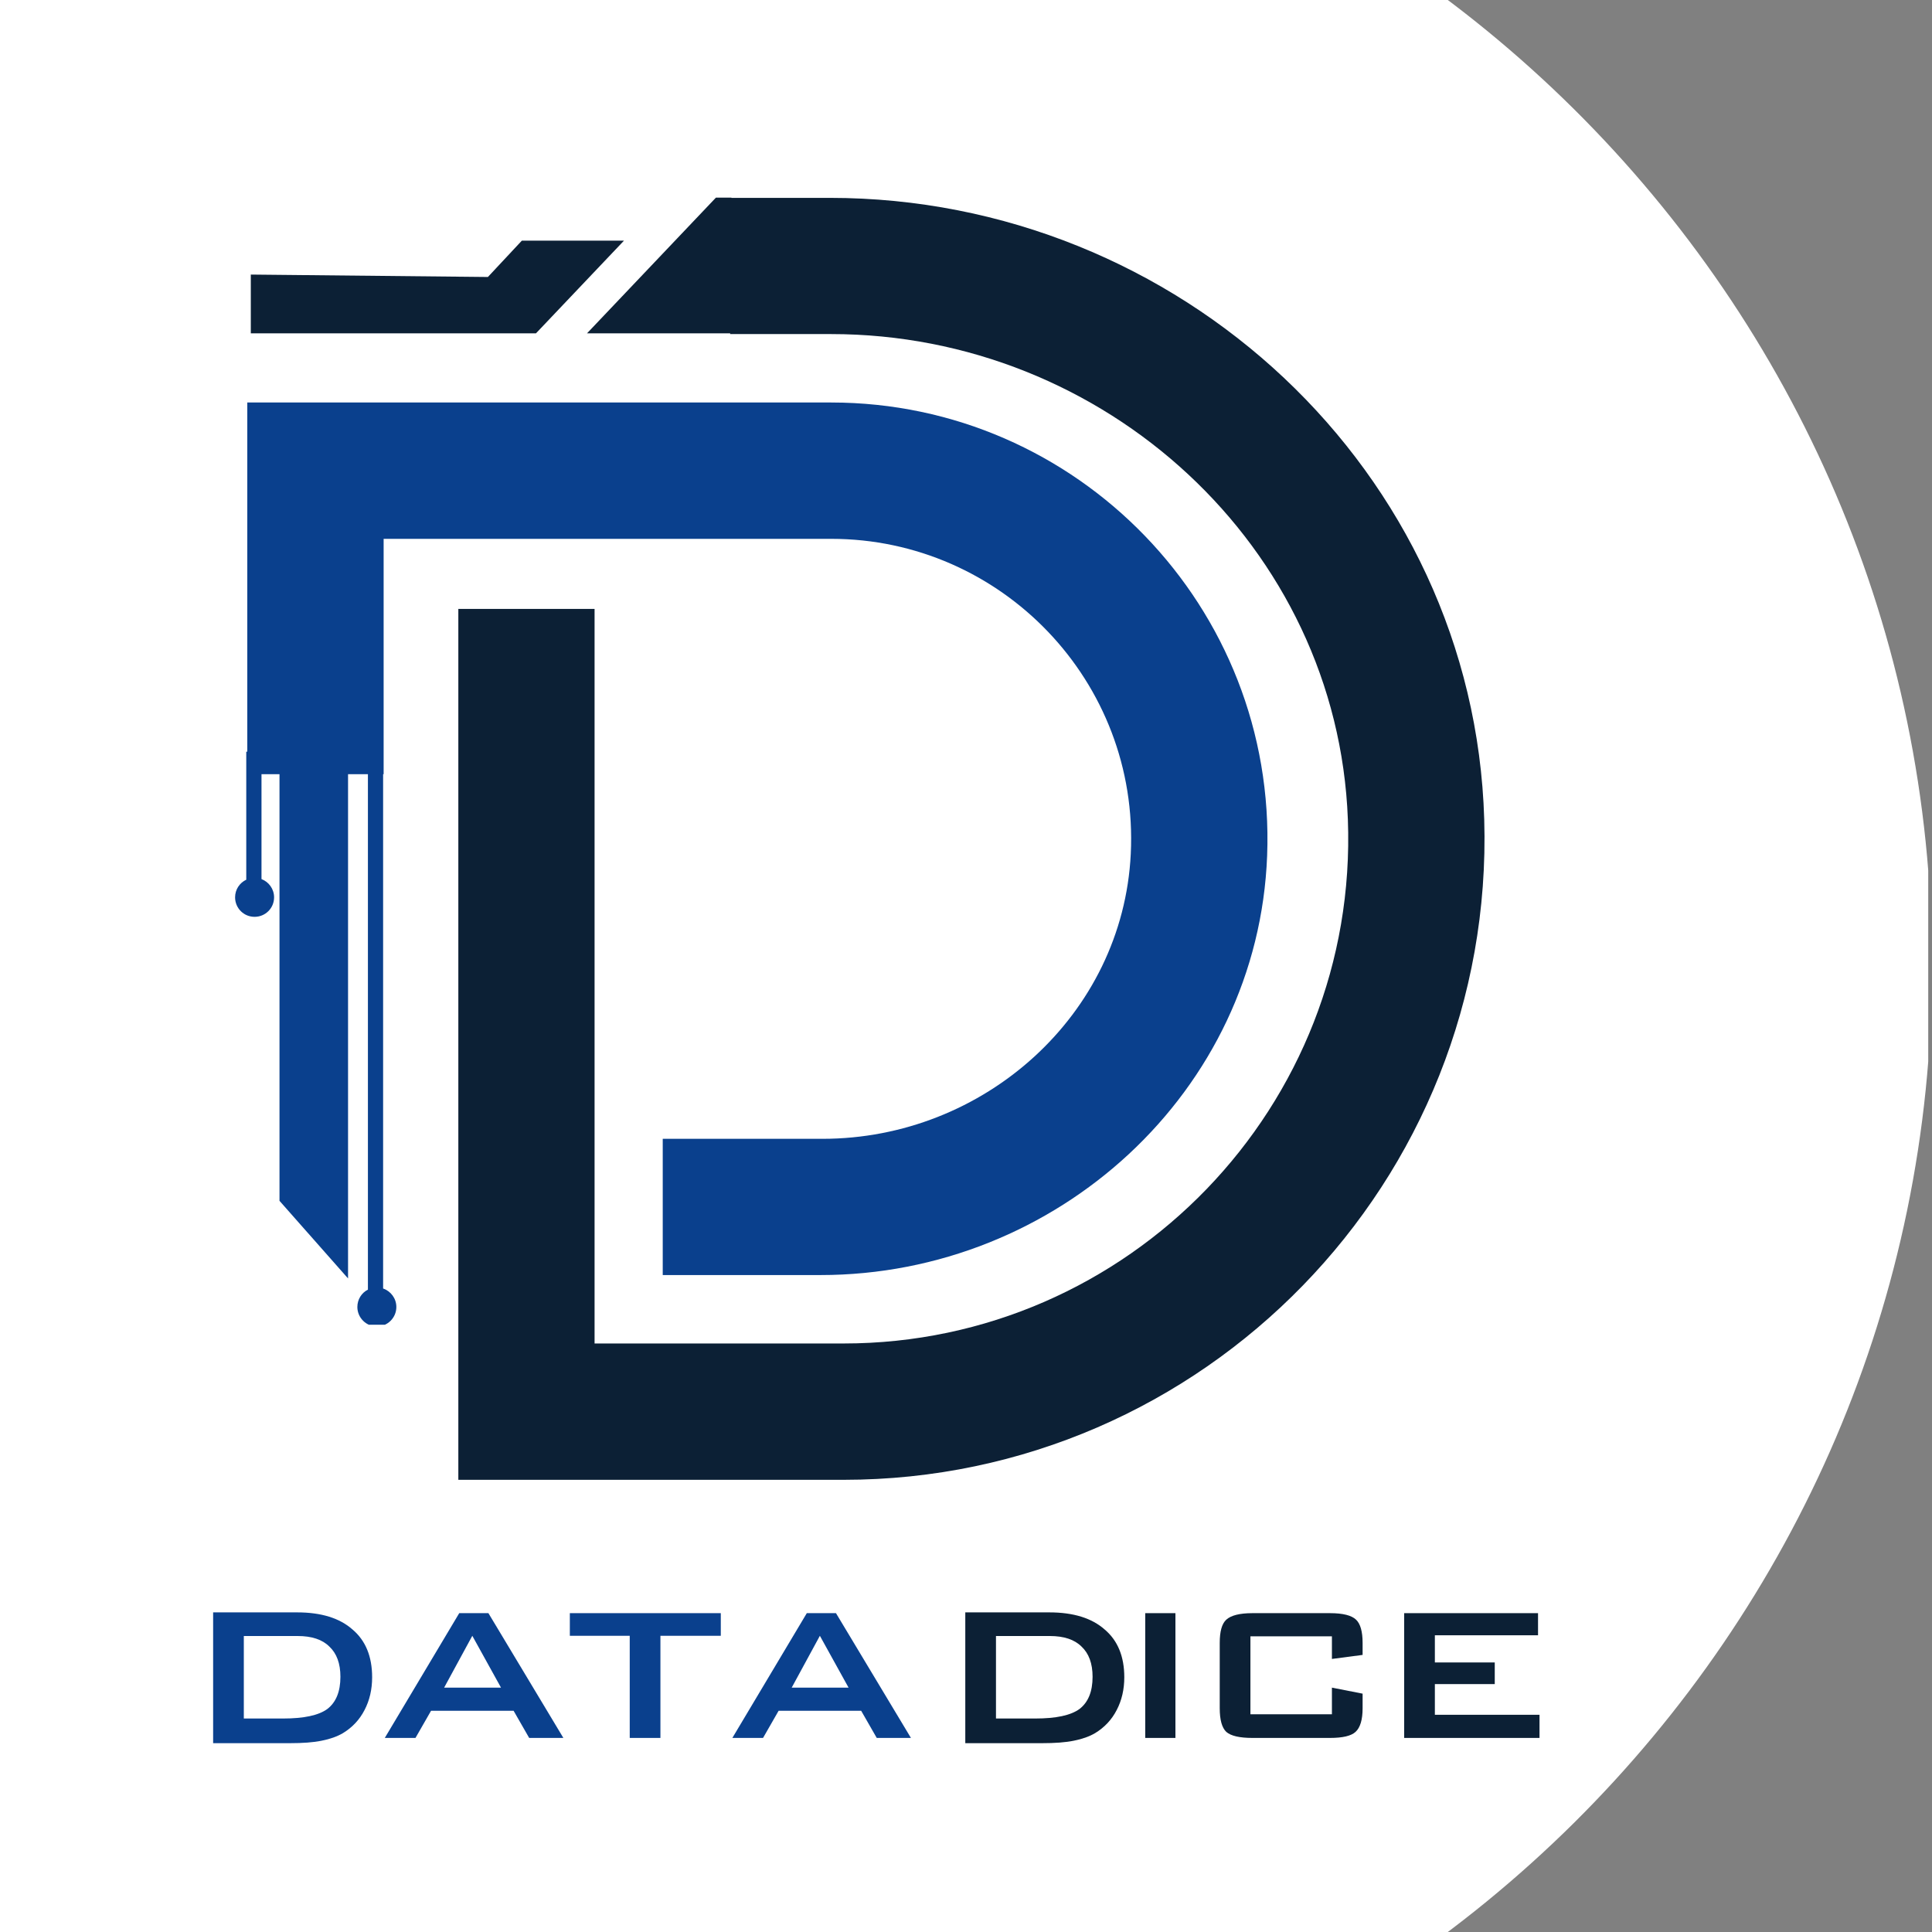 <svg xmlns="http://www.w3.org/2000/svg" xmlns:xlink="http://www.w3.org/1999/xlink" width="80" viewBox="0 0 60 60" height="80" preserveAspectRatio="xMidYMid meet"><rect x="0" y="0" width="60" height="60" fill="#808080" stroke="none"/><defs><g></g><clipPath id="1bbbcdf909"><path d="M 21.996 -7.652 C 1.008 -7.652 -16.008 9.207 -16.008 30 C -16.008 50.793 1.008 67.652 21.996 67.652 C 42.984 67.652 60 50.793 60 30 C 60 9.207 42.984 -7.652 21.996 -7.652 Z M 21.996 -7.652 " clip-rule="nonzero"></path></clipPath><clipPath id="0a22ea4a59"><path d="M 9.535 34.777 L 15.625 34.777 L 15.625 40.438 L 9.535 40.438 Z M 9.535 34.777 " clip-rule="nonzero"></path></clipPath><clipPath id="9493e8797f"><path d="M 7.672 12 L 40 12 L 40 40 L 7.672 40 Z M 7.672 12 " clip-rule="nonzero"></path></clipPath><clipPath id="cbd9699543"><path d="M 14 6.145 L 46.449 6.145 L 46.449 45.949 L 14 45.949 Z M 14 6.145 " clip-rule="nonzero"></path></clipPath><clipPath id="2130b60125"><path d="M 11.18 6 L 22.684 6 L 22.684 10.793 L 11.18 10.793 Z M 11.18 6 " clip-rule="nonzero"></path></clipPath><clipPath id="c3989b893d"><path d="M 7.789 6.109 L 22.715 6.109 L 22.715 10.352 L 7.789 10.352 Z M 7.789 6.109 " clip-rule="nonzero"></path></clipPath><clipPath id="aa9c40d4fe"><path d="M 7.082 24.043 L 11.992 24.043 L 11.992 40.438 L 7.082 40.438 Z M 7.082 24.043 " clip-rule="nonzero"></path></clipPath><clipPath id="30a0232f66"><path d="M 11 23.344 L 13.445 23.344 L 13.445 41.141 L 11 41.141 Z M 11 23.344 " clip-rule="nonzero"></path></clipPath><clipPath id="8f8bb19cda"><path d="M 8 23.344 L 13.445 23.344 L 13.445 40 L 8 40 Z M 8 23.344 " clip-rule="nonzero"></path></clipPath><clipPath id="8c636bec36"><path d="M 7.297 23.344 L 9 23.344 L 9 29 L 7.297 29 Z M 7.297 23.344 " clip-rule="nonzero"></path></clipPath></defs><g clip-path="url(#1bbbcdf909)"><path fill="#ffffff" d="M -16.008 -7.652 L 59.883 -7.652 L 59.883 67.652 L -16.008 67.652 Z M -16.008 -7.652 " fill-opacity="1" fill-rule="nonzero"></path></g><g clip-path="url(#0a22ea4a59)"><path fill="#ffffff" d="M 9.535 34.777 L 15.621 34.777 L 15.621 40.438 L 9.535 40.438 Z M 9.535 34.777 " fill-opacity="1" fill-rule="nonzero"></path></g><g clip-path="url(#9493e8797f)"><path fill="#0a408d" d="M 35.117 26.52 C 34.871 31.523 30.555 35.367 25.543 35.367 L 20.582 35.367 L 20.582 39.598 L 25.48 39.598 C 32.816 39.598 39.074 33.906 39.352 26.574 C 39.645 18.863 33.457 12.5 25.812 12.5 L 7.68 12.5 L 7.68 39.598 C 10.02 39.598 11.914 37.703 11.914 35.367 L 11.914 16.734 L 25.812 16.734 C 31.105 16.734 35.383 21.172 35.117 26.52 " fill-opacity="1" fill-rule="nonzero"></path></g><g clip-path="url(#cbd9699543)"><path fill="#0c2035" d="M 25.773 6.145 L 14.234 6.145 C 14.234 8.48 16.129 10.375 18.465 10.375 L 25.812 10.375 C 34.301 10.375 41.539 16.965 41.859 25.445 C 42.199 34.359 35.043 41.723 26.199 41.723 L 18.465 41.723 L 18.465 18.91 L 14.234 18.91 L 14.234 45.957 L 26.199 45.957 C 37.375 45.957 46.43 36.695 46.094 25.445 C 45.773 14.621 36.605 6.145 25.773 6.145 " fill-opacity="1" fill-rule="nonzero"></path></g><g clip-path="url(#2130b60125)"><path fill="#ffffff" d="M 11.18 6 L 22.676 6 L 22.676 10.793 L 11.18 10.793 Z M 11.18 6 " fill-opacity="1" fill-rule="nonzero"></path></g><g clip-path="url(#c3989b893d)"><path fill="#0c2035" d="M 29.371 7.324 L 26.617 7.324 L 23.863 10.352 L 26.617 10.352 Z M 33.031 7.324 L 30.277 7.324 L 27.523 10.352 L 30.277 10.352 Z M 36.695 7.324 L 33.938 7.324 L 31.184 10.352 L 33.938 10.352 Z M 18.23 10.352 L 22.875 10.352 L 26.121 6.781 L 56.996 6.871 L 57.707 6.137 L 22.234 6.137 Z M 61.625 6.137 L 58.656 6.137 L 57.945 6.863 L 60.914 6.863 Z M 65.543 6.137 L 62.574 6.137 L 61.863 6.863 L 64.832 6.863 Z M 69.371 6.137 L 66.402 6.137 L 65.691 6.863 L 68.66 6.863 Z M 60.492 7.34 L 37.969 7.34 L 37.094 8.242 L 59.617 8.242 Z M 58.707 9.438 L 36.18 9.438 L 35.305 10.344 L 57.832 10.344 Z M 19.379 7.473 L 16.207 7.473 L 15.152 8.602 L 7.789 8.527 L 7.789 10.352 L 16.645 10.352 Z M 19.379 7.473 " fill-opacity="1" fill-rule="evenodd"></path></g><g clip-path="url(#aa9c40d4fe)"><path fill="#ffffff" d="M 7.082 24.043 L 11.992 24.043 L 11.992 40.441 L 7.082 40.441 Z M 7.082 24.043 " fill-opacity="1" fill-rule="nonzero"></path></g><g clip-path="url(#30a0232f66)"><path fill="#0a408d" d="M 11.426 14.848 L 25.289 14.848 C 25.387 14.645 25.598 14.5 25.84 14.5 C 26.172 14.5 26.445 14.773 26.445 15.105 C 26.445 15.441 26.172 15.711 25.84 15.711 C 25.578 15.711 25.359 15.551 25.273 15.32 L 11.898 15.32 L 11.898 40.016 C 12.137 40.098 12.309 40.324 12.309 40.59 C 12.309 40.922 12.039 41.195 11.703 41.195 C 11.371 41.195 11.098 40.922 11.098 40.59 C 11.098 40.355 11.23 40.148 11.426 40.051 Z M 11.426 14.848 " fill-opacity="1" fill-rule="evenodd"></path></g><g clip-path="url(#8f8bb19cda)"><path fill="#0a408d" d="M 10.809 14.207 L 10.809 39.703 L 8.68 37.293 L 8.68 12.082 L 19.035 12.082 L 21.484 14.207 Z M 19.703 12.082 L 20.828 12.082 L 23.277 14.207 L 22.152 14.207 Z M 21.496 12.082 L 22.594 12.082 L 25.008 14.207 L 23.945 14.207 Z M 21.496 12.082 " fill-opacity="1" fill-rule="evenodd"></path></g><g clip-path="url(#8c636bec36)"><path fill="#0a408d" d="M 7.648 13.457 L 7.648 27.32 C 7.441 27.418 7.301 27.625 7.301 27.867 C 7.301 28.203 7.57 28.473 7.906 28.473 C 8.242 28.473 8.512 28.203 8.512 27.867 C 8.512 27.609 8.348 27.387 8.121 27.301 L 8.121 13.93 L 8.68 13.93 L 8.68 13.457 Z M 7.648 13.457 " fill-opacity="1" fill-rule="evenodd"></path></g><g fill="#0a408d" fill-opacity="1"><g transform="translate(11.684, 53.973)"><g><path d="M 0.266 0 L 2.578 -3.875 L 3.484 -3.875 L 5.812 0 L 4.75 0 L 4.266 -0.844 L 1.703 -0.844 L 1.219 0 Z M 2.109 -1.562 L 3.875 -1.562 L 2.984 -3.172 Z M 2.109 -1.562 "></path></g></g></g><g fill="#0a408d" fill-opacity="1"><g transform="translate(17.338, 53.973)"><g><path d="M 3.172 -3.172 L 3.172 0 L 2.219 0 L 2.219 -3.172 L 0.359 -3.172 L 0.359 -3.875 L 5.047 -3.875 L 5.047 -3.172 Z M 3.172 -3.172 "></path></g></g></g><g fill="#0a408d" fill-opacity="1"><g transform="translate(22.478, 53.973)"><g><path d="M 0.266 0 L 2.578 -3.875 L 3.484 -3.875 L 5.812 0 L 4.75 0 L 4.266 -0.844 L 1.703 -0.844 L 1.219 0 Z M 2.109 -1.562 L 3.875 -1.562 L 2.984 -3.172 Z M 2.109 -1.562 "></path></g></g></g><g fill="#38b6ff" fill-opacity="1"><g transform="translate(28.134, 53.973)"><g></g></g></g><g fill="#38b6ff" fill-opacity="1"><g transform="translate(31.42, 53.973)"><g></g></g></g><g fill="#0c2035" fill-opacity="1"><g transform="translate(34.707, 53.973)"><g><path d="M 0.859 0 L 0.859 -3.875 L 1.797 -3.875 L 1.797 0 Z M 0.859 0 "></path></g></g></g><g fill="#0c2035" fill-opacity="1"><g transform="translate(37.114, 53.973)"><g><path d="M 4.25 -3.156 L 1.719 -3.156 L 1.719 -0.734 L 4.25 -0.734 L 4.25 -1.562 L 5.203 -1.375 L 5.203 -0.922 C 5.203 -0.566 5.129 -0.32 4.984 -0.188 C 4.848 -0.062 4.582 0 4.188 0 L 1.781 0 C 1.383 0 1.113 -0.062 0.969 -0.188 C 0.832 -0.32 0.766 -0.566 0.766 -0.922 L 0.766 -2.953 C 0.766 -3.305 0.832 -3.547 0.969 -3.672 C 1.113 -3.805 1.383 -3.875 1.781 -3.875 L 4.188 -3.875 C 4.594 -3.875 4.863 -3.805 5 -3.672 C 5.133 -3.547 5.203 -3.305 5.203 -2.953 L 5.203 -2.578 L 4.25 -2.453 Z M 4.25 -3.156 "></path></g></g></g><g fill="#0c2035" fill-opacity="1"><g transform="translate(42.749, 53.973)"><g><path d="M 0.859 0 L 0.859 -3.875 L 5.016 -3.875 L 5.016 -3.188 L 1.812 -3.188 L 1.812 -2.344 L 3.672 -2.344 L 3.672 -1.672 L 1.812 -1.672 L 1.812 -0.719 L 5.062 -0.719 L 5.062 0 Z M 0.859 0 "></path></g></g></g><g fill="#0a408d" fill-opacity="1"><g transform="translate(5.588, 54.136)"><g><path d="M 1.984 -0.766 L 3.203 -0.766 C 3.848 -0.766 4.305 -0.863 4.578 -1.062 C 4.848 -1.27 4.984 -1.602 4.984 -2.062 C 4.984 -2.477 4.867 -2.789 4.641 -3 C 4.422 -3.219 4.094 -3.328 3.656 -3.328 L 1.984 -3.328 Z M 1.031 0 L 1.031 -4.062 L 3.641 -4.062 C 4.391 -4.062 4.961 -3.883 5.359 -3.531 C 5.766 -3.188 5.969 -2.691 5.969 -2.047 C 5.969 -1.672 5.891 -1.332 5.734 -1.031 C 5.578 -0.727 5.352 -0.488 5.062 -0.312 C 4.883 -0.207 4.664 -0.129 4.406 -0.078 C 4.145 -0.023 3.812 0 3.406 0 Z M 1.031 0 "></path></g></g></g><g fill="#0a408d" fill-opacity="1"><g transform="translate(12.022, 54.136)"><g></g></g></g><g fill="#0a408d" fill-opacity="1"><g transform="translate(14.843, 54.136)"><g></g></g></g><g fill="#0a408d" fill-opacity="1"><g transform="translate(17.663, 54.136)"><g></g></g></g><g fill="#0a408d" fill-opacity="1"><g transform="translate(20.484, 54.136)"><g></g></g></g><g fill="#0a408d" fill-opacity="1"><g transform="translate(23.304, 54.136)"><g></g></g></g><g fill="#0a408d" fill-opacity="1"><g transform="translate(26.125, 54.136)"><g></g></g></g><g fill="#0c2035" fill-opacity="1"><g transform="translate(28.947, 54.136)"><g><path d="M 1.984 -0.766 L 3.203 -0.766 C 3.848 -0.766 4.305 -0.863 4.578 -1.062 C 4.848 -1.27 4.984 -1.602 4.984 -2.062 C 4.984 -2.477 4.867 -2.789 4.641 -3 C 4.422 -3.219 4.094 -3.328 3.656 -3.328 L 1.984 -3.328 Z M 1.031 0 L 1.031 -4.062 L 3.641 -4.062 C 4.391 -4.062 4.961 -3.883 5.359 -3.531 C 5.766 -3.188 5.969 -2.691 5.969 -2.047 C 5.969 -1.672 5.891 -1.332 5.734 -1.031 C 5.578 -0.727 5.352 -0.488 5.062 -0.312 C 4.883 -0.207 4.664 -0.129 4.406 -0.078 C 4.145 -0.023 3.812 0 3.406 0 Z M 1.031 0 "></path></g></g></g></svg>